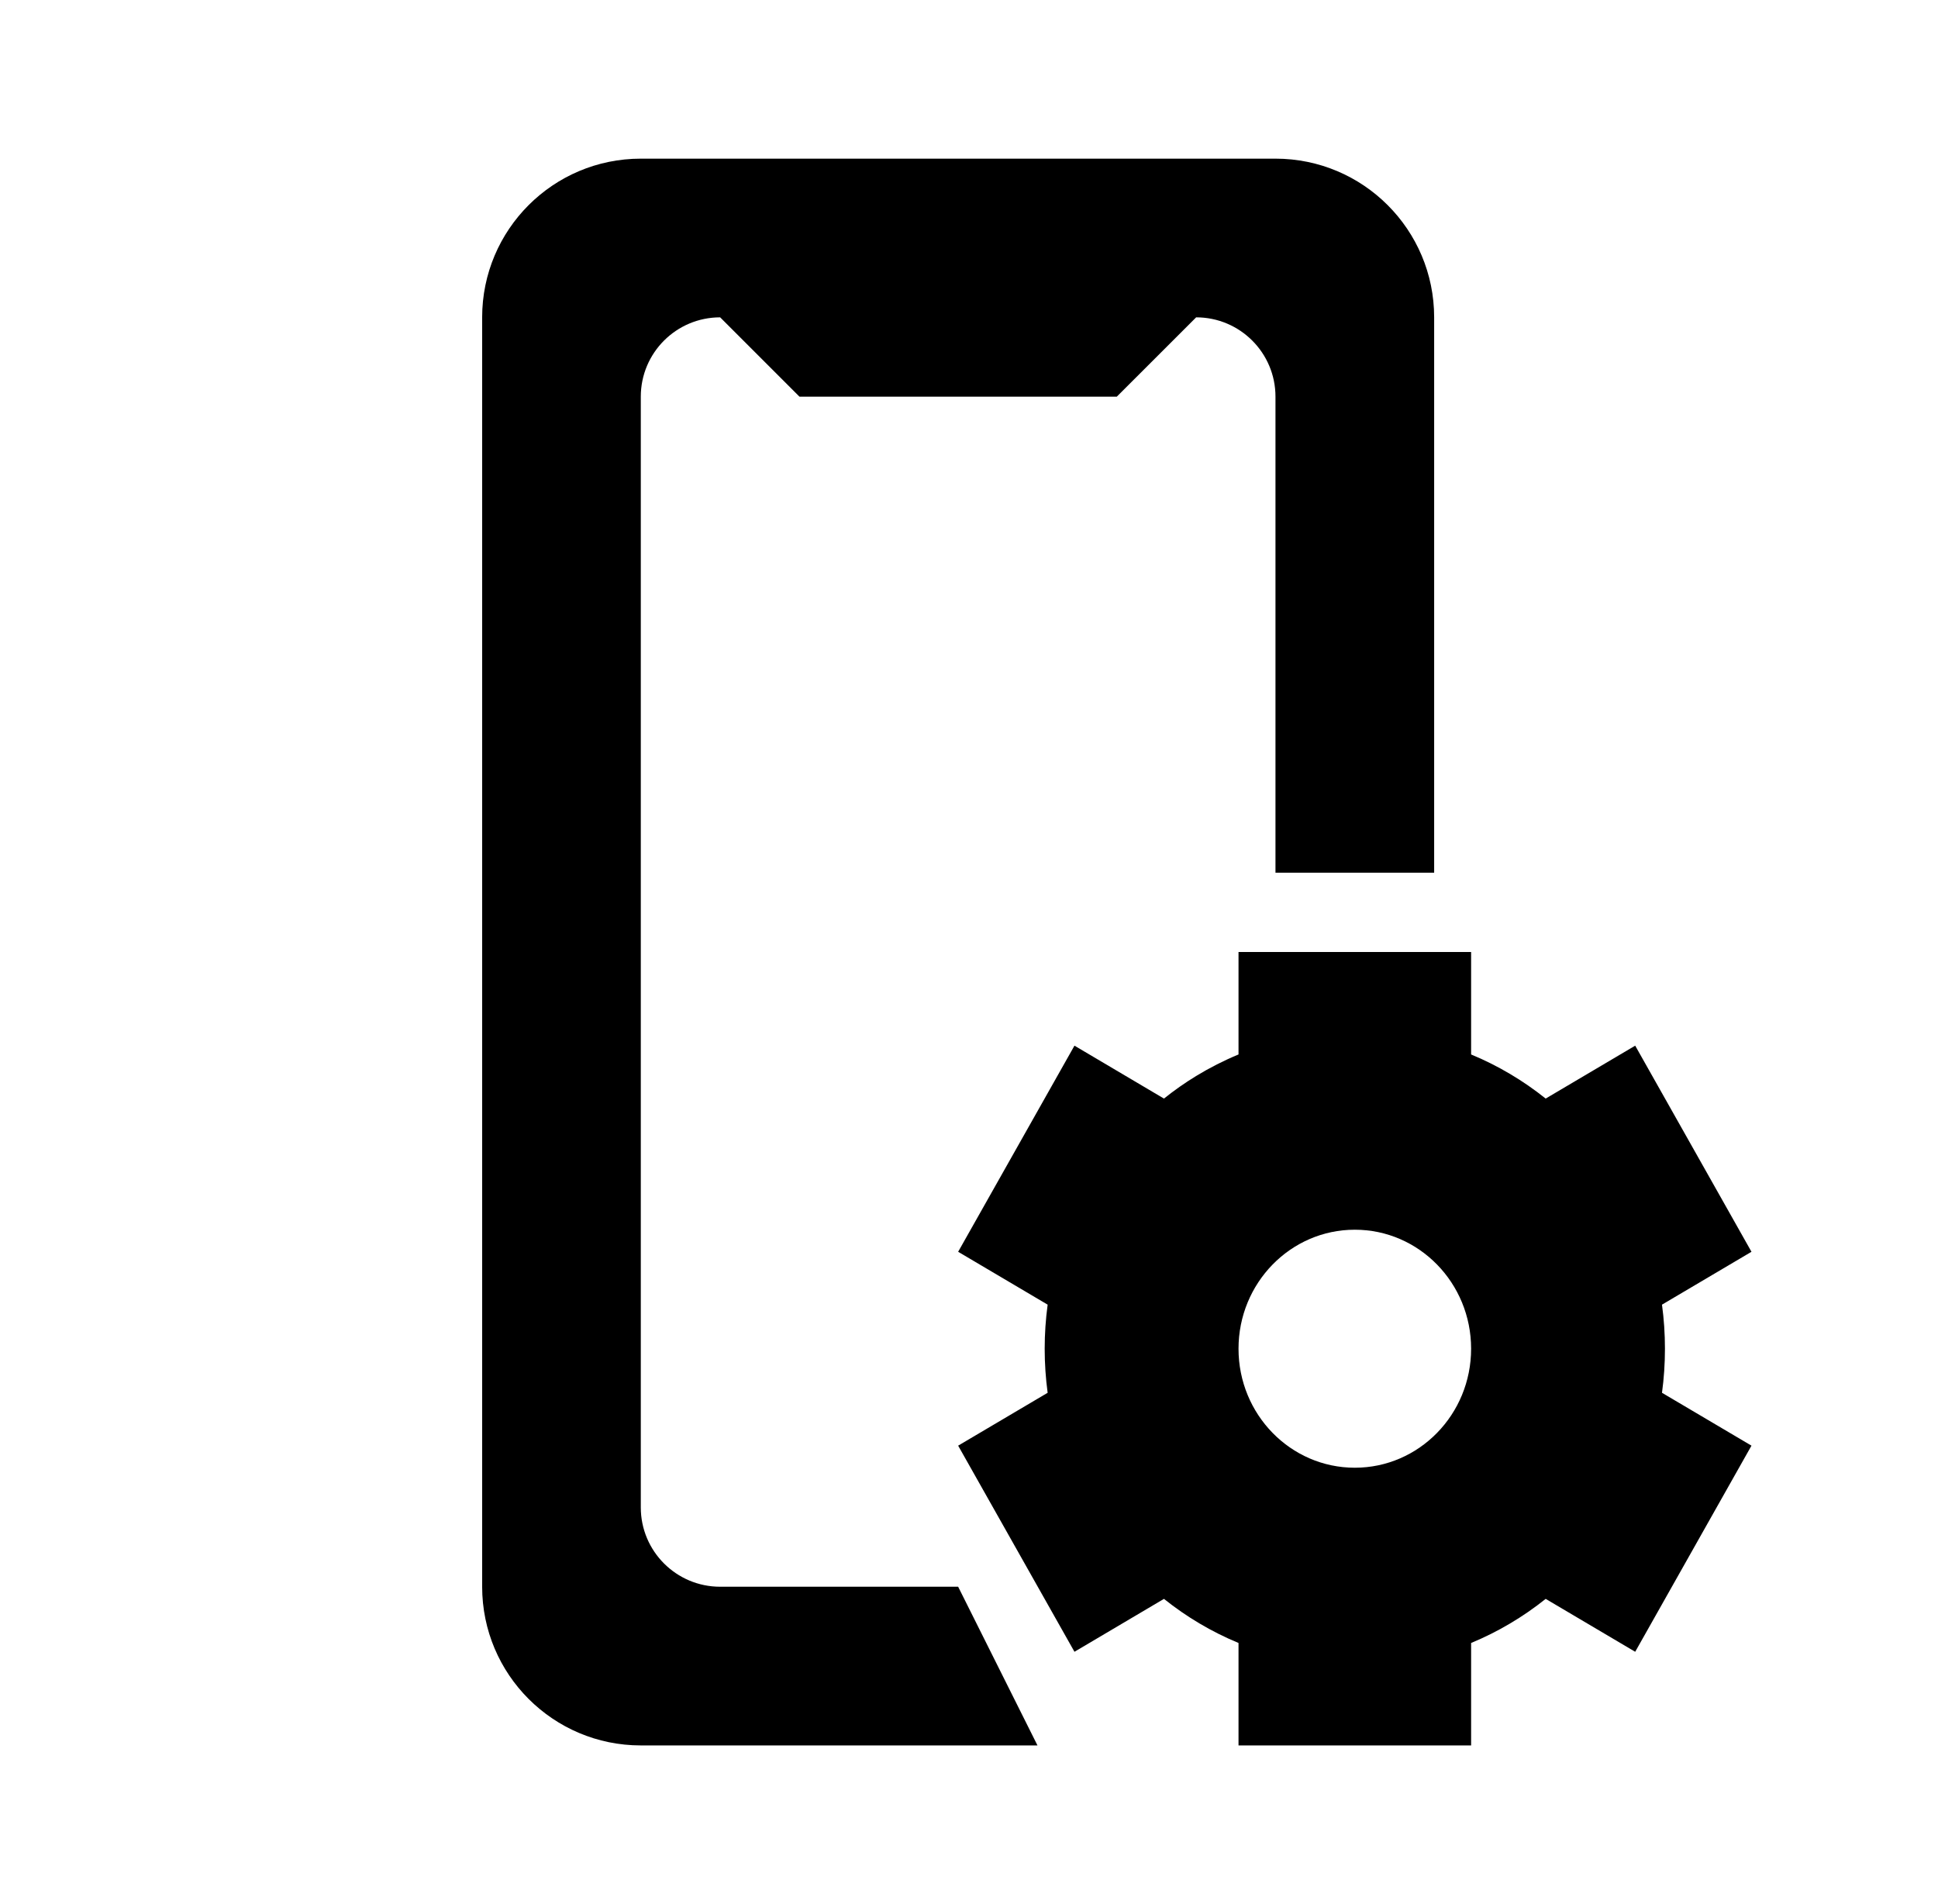 <svg width="57" height="56" viewBox="0 0 57 56" fill="none" xmlns="http://www.w3.org/2000/svg">
<path d="M18.847 4.666C16.27 4.666 14.181 6.755 14.181 9.333V46.666C14.181 49.243 16.27 51.333 18.847 51.333H30.514L28.181 46.666H21.181C19.892 46.666 18.847 45.621 18.847 44.333V11.666C18.847 10.377 19.892 9.333 21.181 9.333L23.514 11.666H32.847L35.181 9.333C36.469 9.333 37.514 10.377 37.514 11.666V25.666H42.181V9.333C42.181 6.755 40.091 4.666 37.514 4.666H18.847Z" fill="black"/>
<path fill-rule="evenodd" clip-rule="evenodd" d="M31.602 48.579L28.181 42.517L30.813 40.962C30.756 40.538 30.726 40.105 30.726 39.666C30.726 39.227 30.756 38.795 30.813 38.37L28.181 36.815L31.602 30.753L34.234 32.309C34.535 32.068 34.851 31.846 35.181 31.645C35.578 31.403 35.994 31.191 36.427 31.012L36.427 27.999H43.268V31.012C44.061 31.34 44.798 31.779 45.461 32.309L48.094 30.753L51.514 36.815L48.882 38.37C48.94 38.795 48.969 39.227 48.969 39.666C48.969 40.105 48.94 40.538 48.882 40.962L51.514 42.517L48.094 48.579L45.461 47.023C44.798 47.553 44.061 47.992 43.268 48.32V51.333H36.427V48.32C35.634 47.992 34.897 47.553 34.234 47.023L31.602 48.579ZM36.427 39.666C36.427 37.733 37.958 36.166 39.848 36.166C41.737 36.166 43.268 37.733 43.268 39.666C43.268 41.599 41.737 43.166 39.848 43.166C37.958 43.166 36.427 41.599 36.427 39.666Z" fill="black"/>
</svg>
